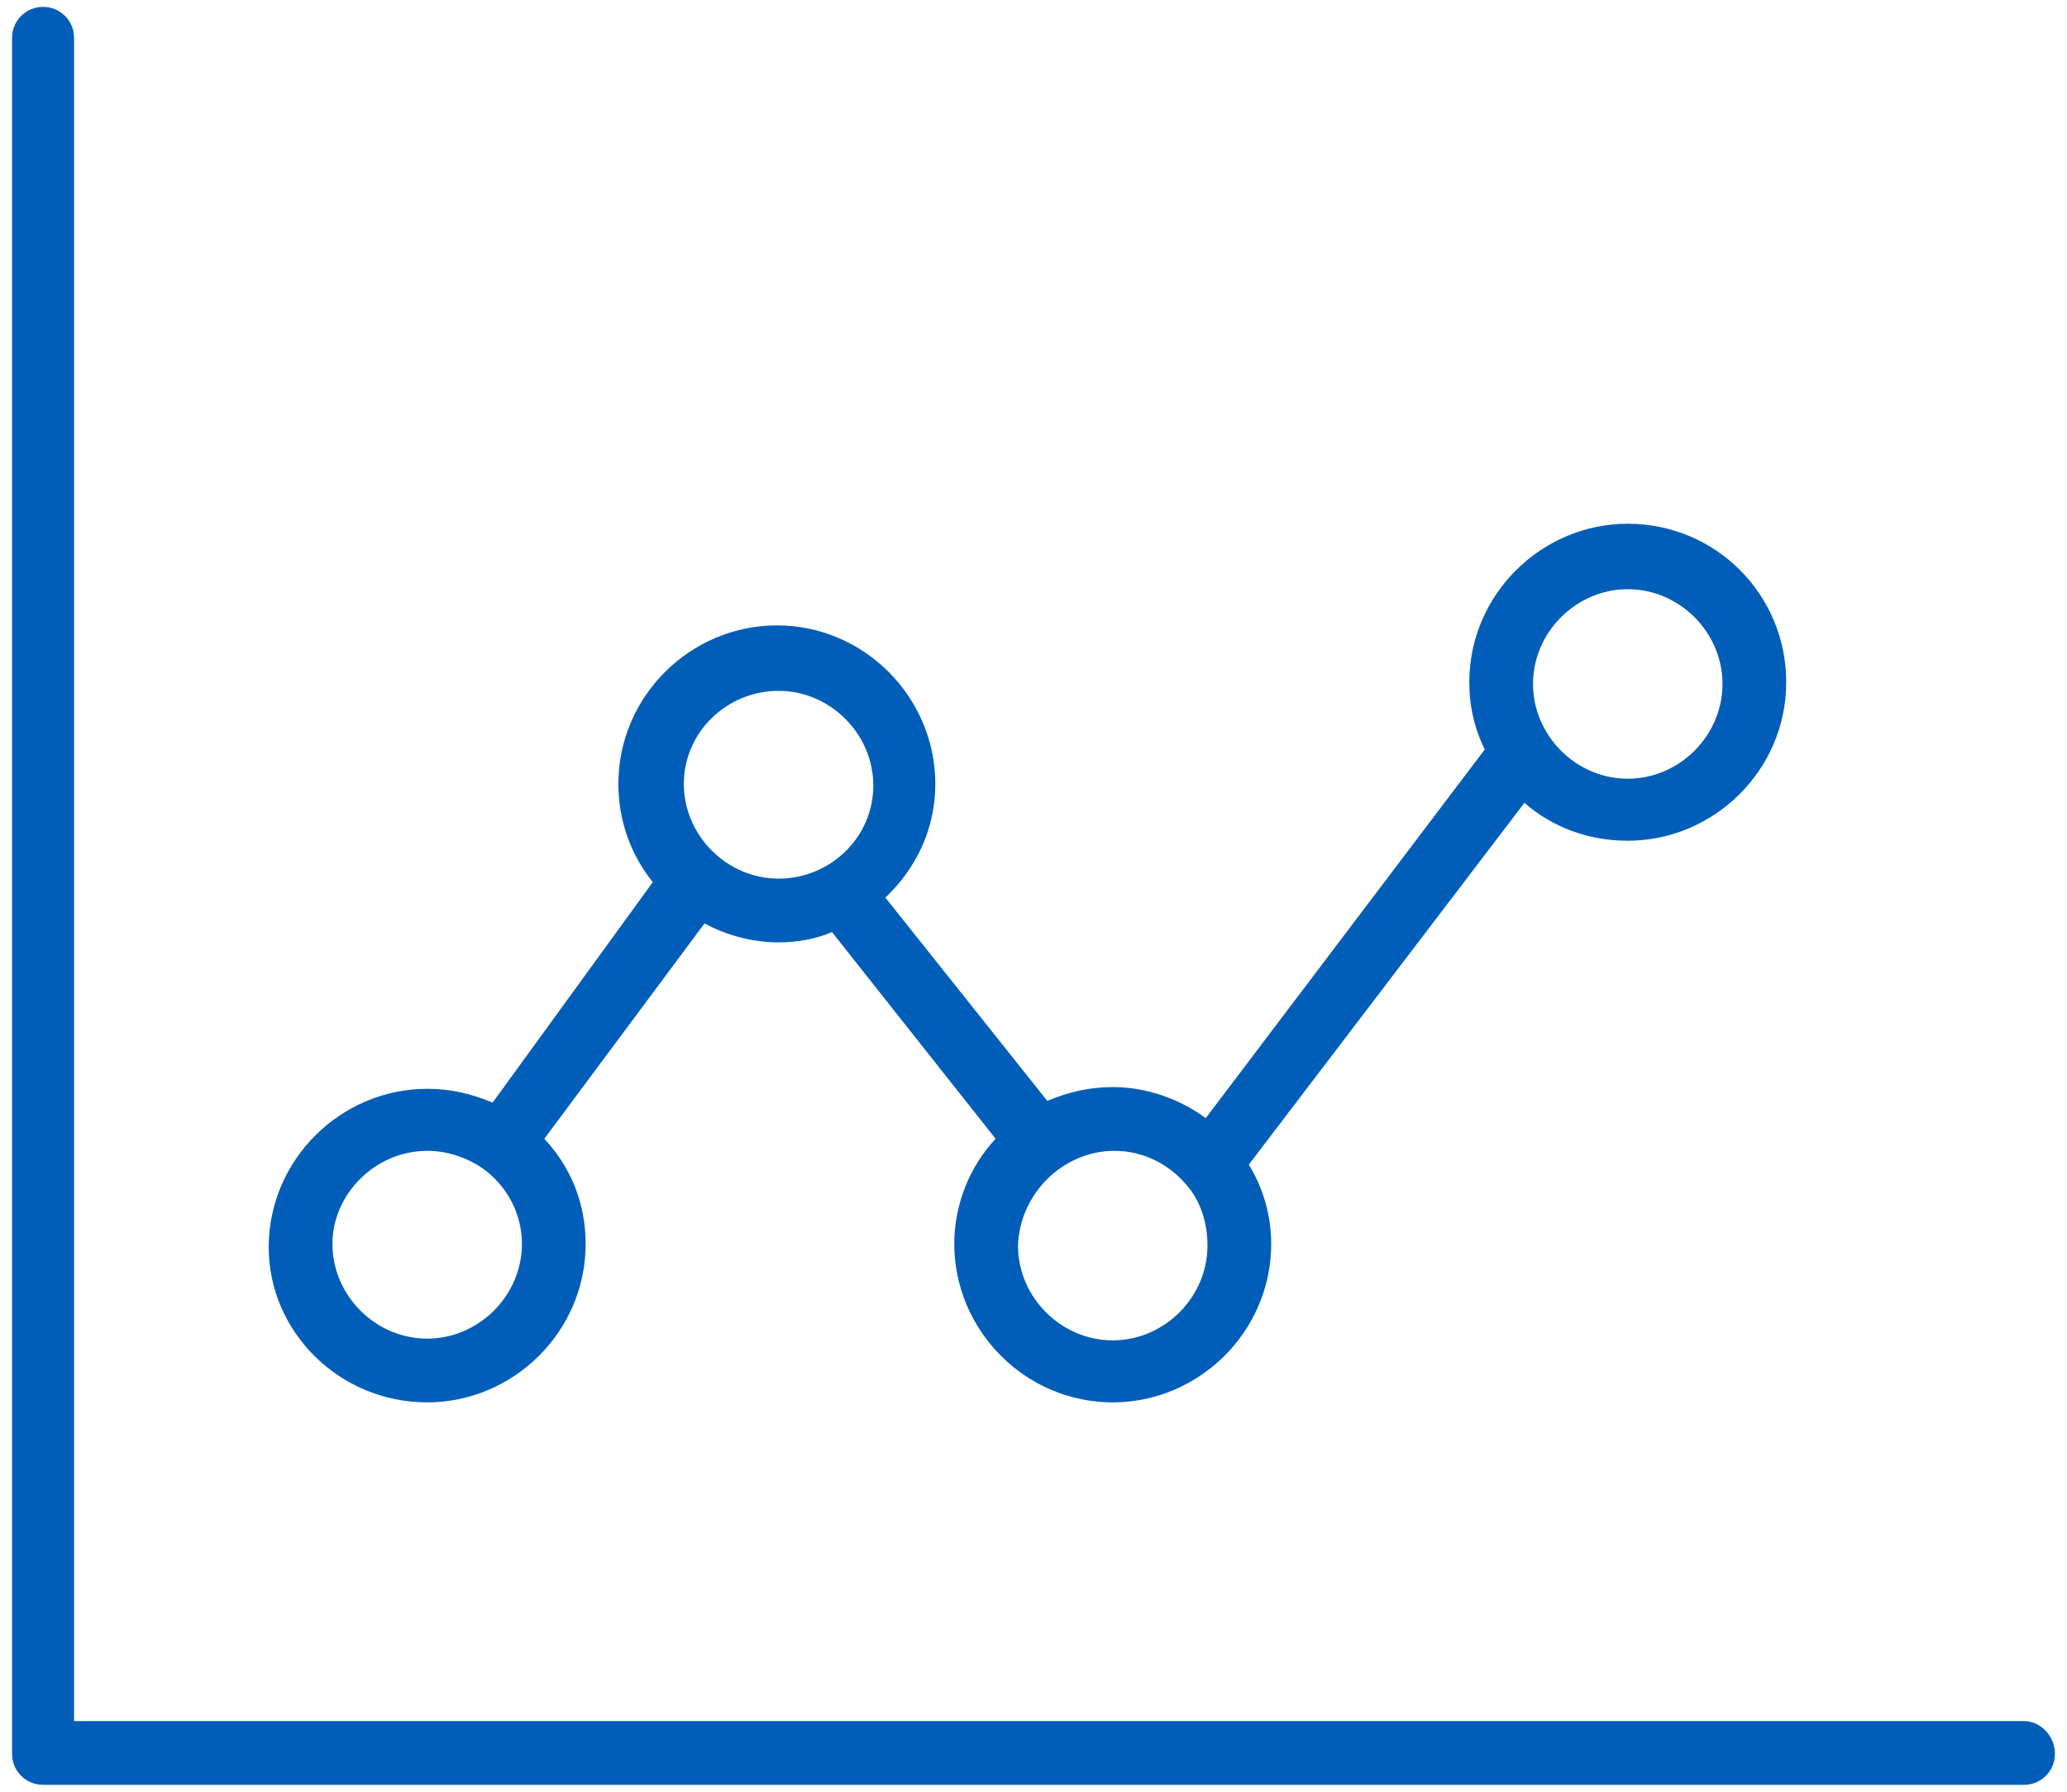 <svg width="120" height="104" viewBox="0 0 120 104" fill="none" xmlns="http://www.w3.org/2000/svg">
<path d="M117.5 99.9H4.3V2.2C4.3 1.2 3.5 0.4 2.5 0.4C1.5 0.4 0.7 1.2 0.7 2.2V101.8C0.7 102.8 1.5 103.6 2.5 103.6H117.5C118.5 103.6 119.3 102.8 119.3 101.8C119.3 100.8 118.5 99.9 117.5 99.9Z" fill="#005EB8"/>
<path d="M24.8 81.4C29.8 81.4 34 77.3 34 72.2C34 69.8 33.1 67.7 31.6 66.1L40.9 53.6C42.2 54.3 43.7 54.7 45.2 54.7C46.3 54.7 47.4 54.5 48.3 54.1L57.8 66.1C56.3 67.7 55.4 69.9 55.4 72.2C55.4 77.2 59.5 81.4 64.6 81.4C69.6 81.4 73.8 77.3 73.8 72.2C73.8 70.5 73.3 68.9 72.5 67.6L88.5 46.6C90.1 48 92.2 48.8 94.5 48.8C99.5 48.8 103.7 44.7 103.7 39.6C103.7 34.5 99.6 30.4 94.5 30.4C89.5 30.4 85.3 34.5 85.3 39.6C85.3 41 85.6 42.3 86.2 43.5L70 64.9C68.5 63.8 66.6 63.1 64.6 63.1C63.2 63.1 62 63.4 60.8 63.9L51.4 52.1C53.2 50.4 54.3 48.1 54.3 45.5C54.3 40.5 50.2 36.3 45.1 36.3C40.1 36.3 35.9 40.4 35.9 45.5C35.9 47.6 36.6 49.6 37.9 51.2L28.6 64C27.4 63.5 26.2 63.2 24.8 63.2C19.8 63.2 15.6 67.3 15.6 72.4C15.6 77.3 19.7 81.4 24.8 81.4ZM94.5 34.2C97.5 34.2 100 36.7 100 39.7C100 42.7 97.5 45.2 94.5 45.2C91.5 45.2 89 42.7 89 39.7C89 36.7 91.5 34.2 94.5 34.2ZM64.7 66.8C66.4 66.8 67.9 67.6 68.9 68.8C69.7 69.7 70.1 71 70.1 72.3C70.1 75.3 67.6 77.8 64.6 77.8C61.6 77.8 59.1 75.3 59.1 72.3C59.2 69.3 61.7 66.8 64.7 66.8ZM45.2 40.1C48.2 40.1 50.7 42.6 50.7 45.6C50.7 48.6 48.2 51 45.2 51C42.2 51 39.7 48.5 39.7 45.5C39.7 42.5 42.2 40.1 45.2 40.1ZM24.8 66.8C26 66.8 27.1 67.2 28 67.8C29.4 68.8 30.3 70.4 30.3 72.2C30.3 75.2 27.8 77.7 24.8 77.7C21.8 77.7 19.3 75.2 19.3 72.2C19.3 69.3 21.8 66.8 24.8 66.8Z" fill="#005EB8"/>
</svg>
